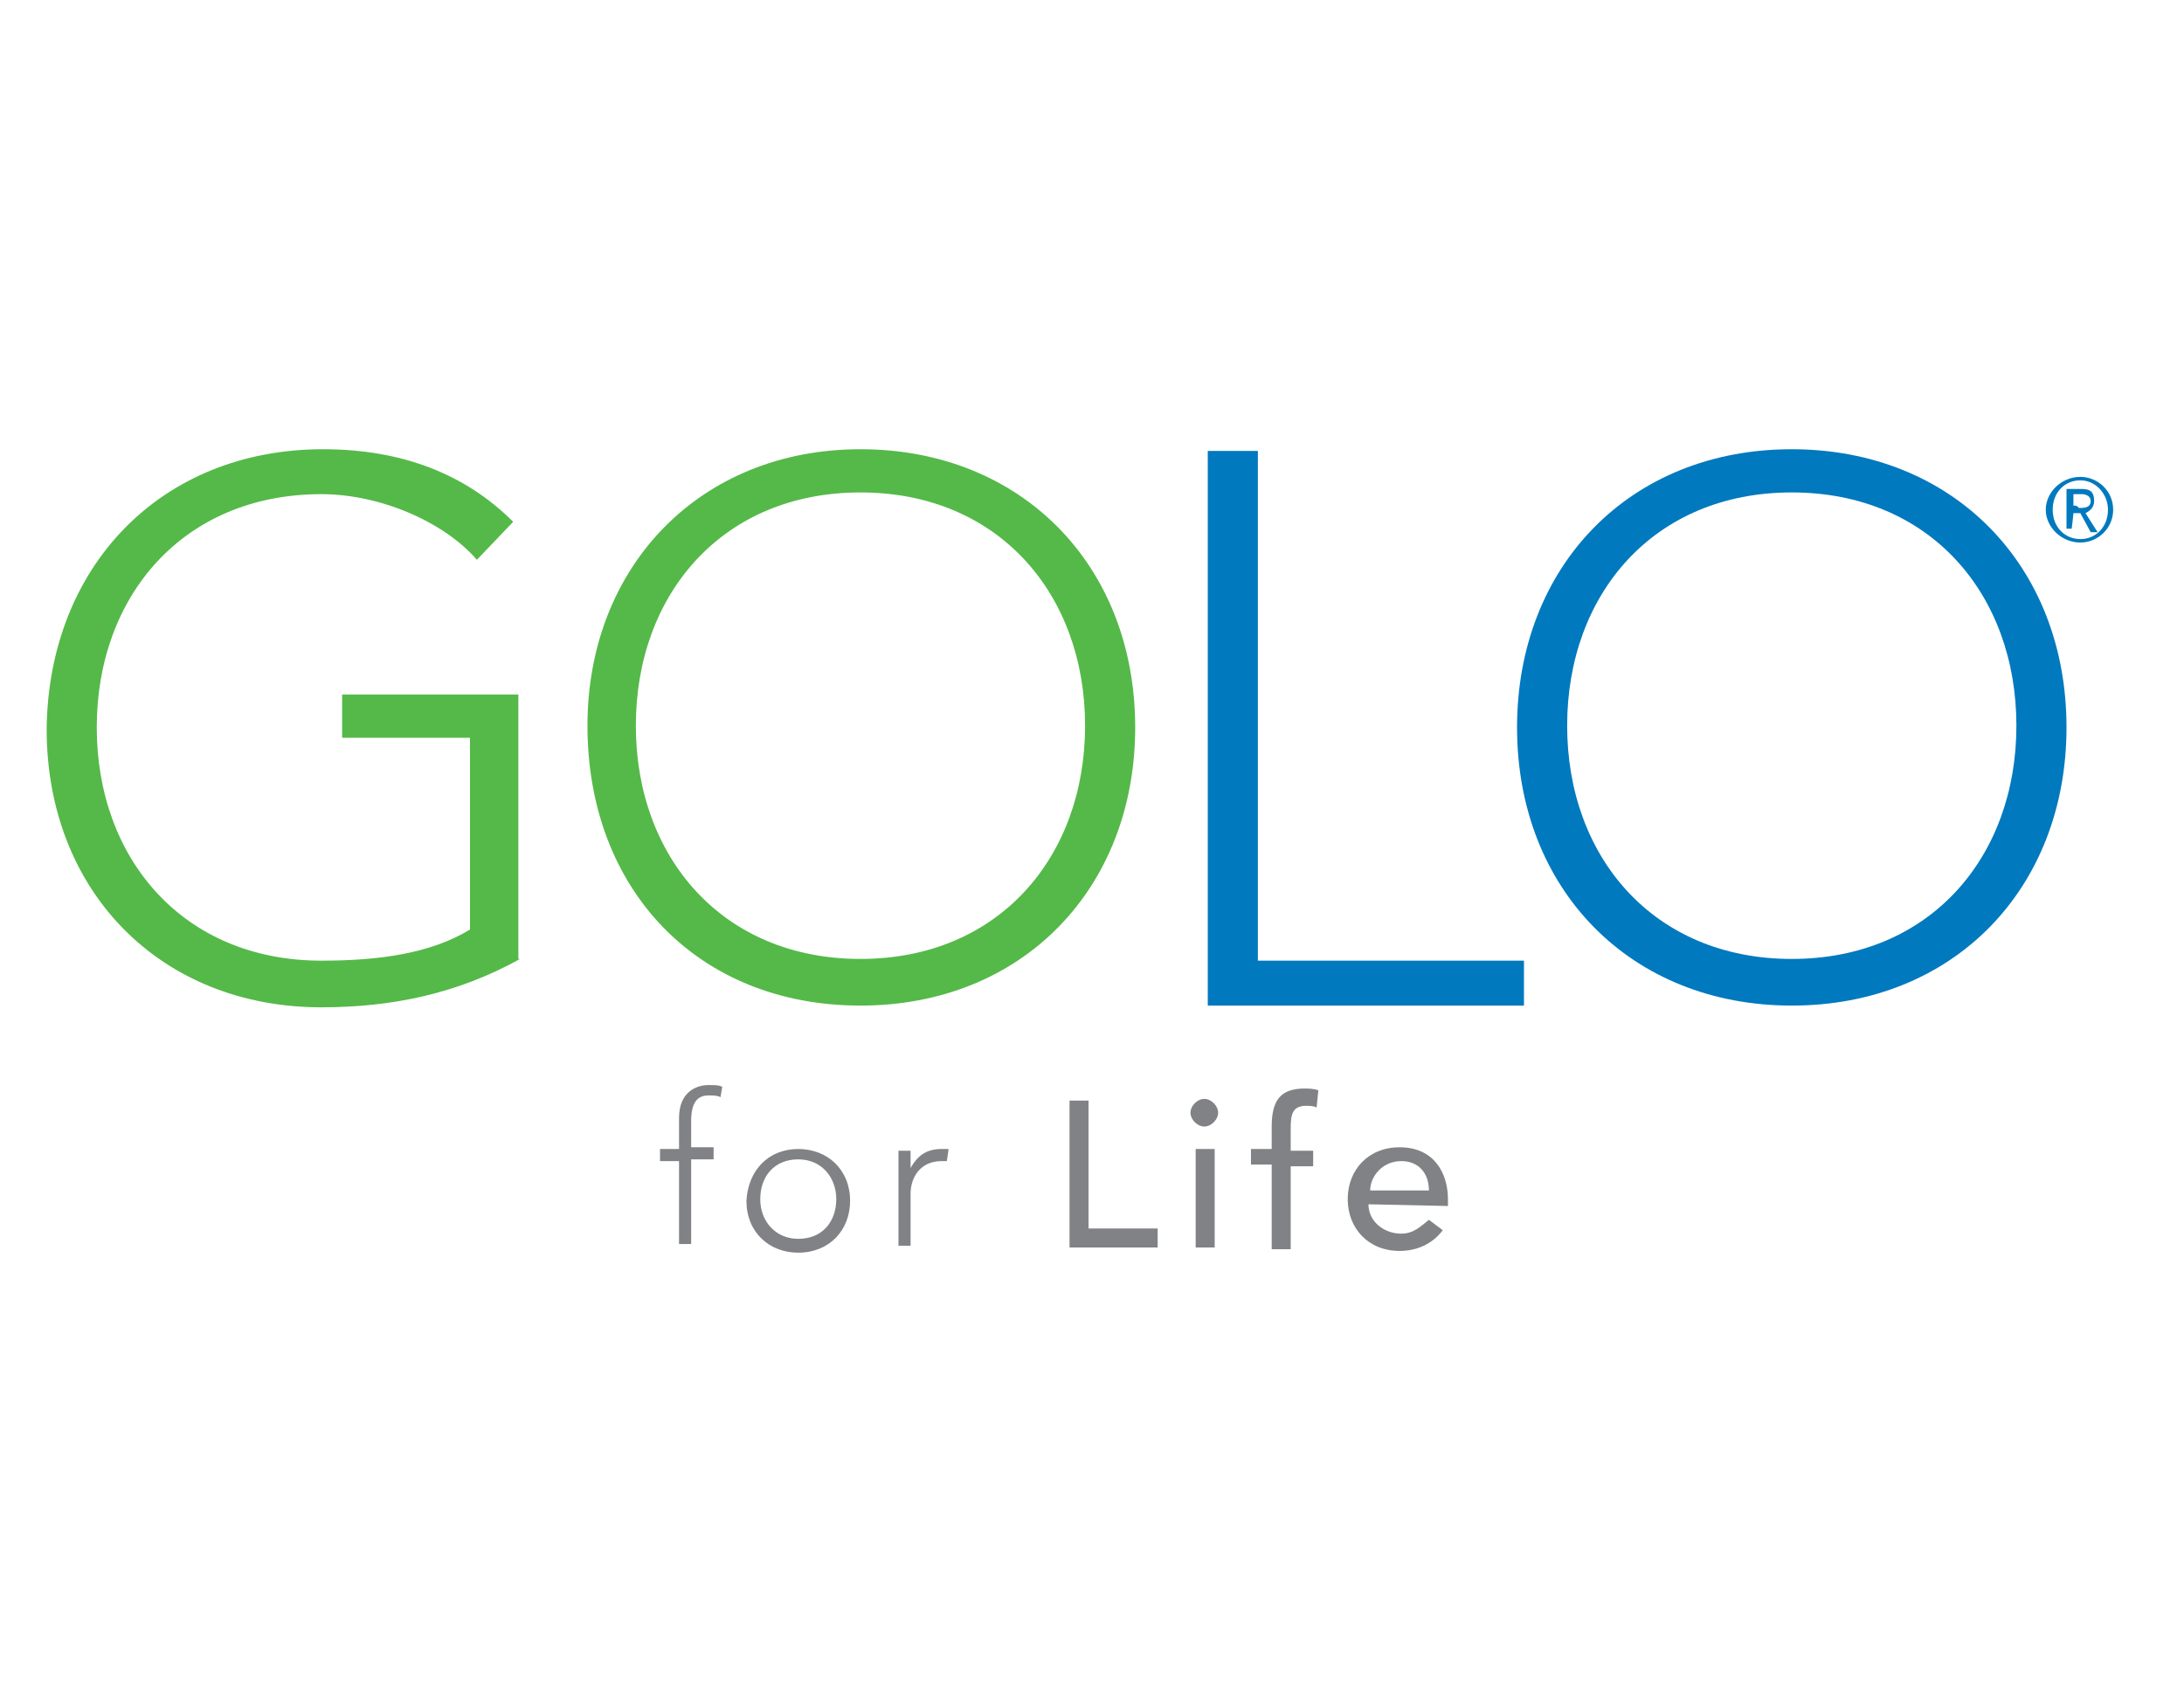<?xml version="1.0" encoding="utf-8"?>
<!-- Generator: Adobe Illustrator 25.4.1, SVG Export Plug-In . SVG Version: 6.00 Build 0)  -->
<svg version="1.1" id="Layer_1" focusable="false" xmlns="http://www.w3.org/2000/svg" xmlns:xlink="http://www.w3.org/1999/xlink"
	 x="0px" y="0px" viewBox="0 0 126.4 98" style="enable-background:new 0 0 126.4 98;" xml:space="preserve">
<style type="text/css">
	.st0{fill:#54B948;}
	.st1{fill:#0079BE;}
	.st2{fill:#808285;}
</style>
<path class="st0" d="M30.1,55.5c-3.6,2-7.4,2.8-11.5,2.8c-9.3,0-15.9-6.7-15.9-16.1c0.1-9.4,6.6-16.2,16-16.2c4.5,0,8.2,1.4,11,4.2
	l-2.1,2.2c-1.9-2.2-5.6-3.8-9-3.8c-8,0-13,5.9-13,13.5s5,13.5,13,13.5c3.3,0,6.3-0.4,8.6-1.8V42.7h-7.4v-2.5H30v15.3H30.1z M49.8,26
	c9.3,0,15.9,6.7,15.9,16.1c0,9.3-6.5,16.1-15.9,16.1S34,51.5,34,42C34,32.8,40.5,26,49.8,26z M49.8,55.5c8,0,13-5.9,13-13.5
	s-5-13.5-13-13.5s-13,5.9-13,13.5S41.8,55.5,49.8,55.5z"/>
<path class="st1" d="M69.9,26.1h2.9v29.5h15.4v2.6H69.9V26.1z M103.7,26c9.3,0,15.9,6.7,15.9,16.1c0,9.3-6.5,16.1-15.9,16.1
	c-9.3,0-15.9-6.7-15.9-16.1C87.8,32.8,94.3,26,103.7,26z M103.7,55.5c8,0,13-5.9,13-13.5s-5-13.5-13-13.5s-13,5.9-13,13.5
	S95.7,55.5,103.7,55.5z"/>
<path class="st2" d="M39.3,67.2h-1.1v-0.7h1.1v-1.8c0-1.5,1-1.9,1.7-1.9c0.4,0,0.6,0,0.8,0.1l-0.1,0.6c-0.2-0.1-0.4-0.1-0.7-0.1
	c-0.7,0-1,0.5-1,1.5v1.5h1.3v0.7H40v4.9h-0.7V67.2z M46.2,66.5c1.7,0,3,1.2,3,3c0,1.7-1.2,3-3,3c-1.7,0-3-1.2-3-3
	C43.3,67.7,44.5,66.5,46.2,66.5z M46.2,71.7c1.4,0,2.2-1,2.2-2.3c0-1.2-0.8-2.3-2.2-2.3s-2.2,1-2.2,2.3C44,70.7,44.9,71.7,46.2,71.7
	z M52,68.2v-1.6h0.7v1c0.4-0.7,0.9-1.1,1.8-1.1h0.4l-0.1,0.7h-0.3c-1.2,0-1.8,0.9-1.8,1.9v3H52C52,72.1,52,68.2,52,68.2z M61.9,63.7
	H63v7.4h4v1.1h-5.1V63.7z M69.7,63.6c0.4,0,0.8,0.4,0.8,0.8c0,0.4-0.4,0.8-0.8,0.8s-0.8-0.4-0.8-0.8C68.9,64,69.3,63.6,69.7,63.6z
	 M69.2,66.5h1.1v5.7h-1.1V66.5z M73.6,67.4h-1.2v-0.9h1.2v-1.3c0-1.5,0.5-2.2,1.9-2.2c0.2,0,0.5,0,0.8,0.1l-0.1,1
	C76,64,75.8,64,75.6,64c-0.8,0-0.9,0.5-0.9,1.3v1.3H76v0.9h-1.3v4.8h-1.1C73.6,72.3,73.6,67.4,73.6,67.4z M79.2,69.7
	c0,1,0.9,1.7,1.9,1.7c0.7,0,1.1-0.4,1.6-0.8l0.8,0.6C82.9,72,82,72.4,81,72.4c-1.8,0-3-1.3-3-3c0-1.7,1.2-3,3-3c2,0,2.8,1.5,2.8,3
	v0.4C83.8,69.8,79.2,69.7,79.2,69.7z M82.7,68.9c0-1-0.6-1.7-1.6-1.7c-1.1,0-1.8,0.9-1.8,1.7H82.7z"/>
<path class="st1" d="M122.3,29.5c0,1.1-0.9,1.9-1.9,1.9c-1.1,0-2-0.9-2-1.9c0-1,0.9-1.9,2-1.9C121.4,27.6,122.3,28.4,122.3,29.5z
	 M122,29.5c0-0.9-0.7-1.7-1.6-1.7s-1.6,0.7-1.6,1.7s0.7,1.7,1.6,1.7C121.3,31.2,122,30.5,122,29.5z M119.9,30.6h-0.3v-2.3h0.9
	c0.5,0,0.7,0.2,0.7,0.7c0,0.4-0.3,0.6-0.5,0.7l0.7,1.1H121l-0.6-1.1H120C120,29.8,119.9,30.6,119.9,30.6z M120.3,29.4
	c0.3,0,0.7,0,0.7-0.4c0-0.3-0.3-0.4-0.5-0.4H120v0.7C120,29.2,120.3,29.3,120.3,29.4z"/>
</svg>
